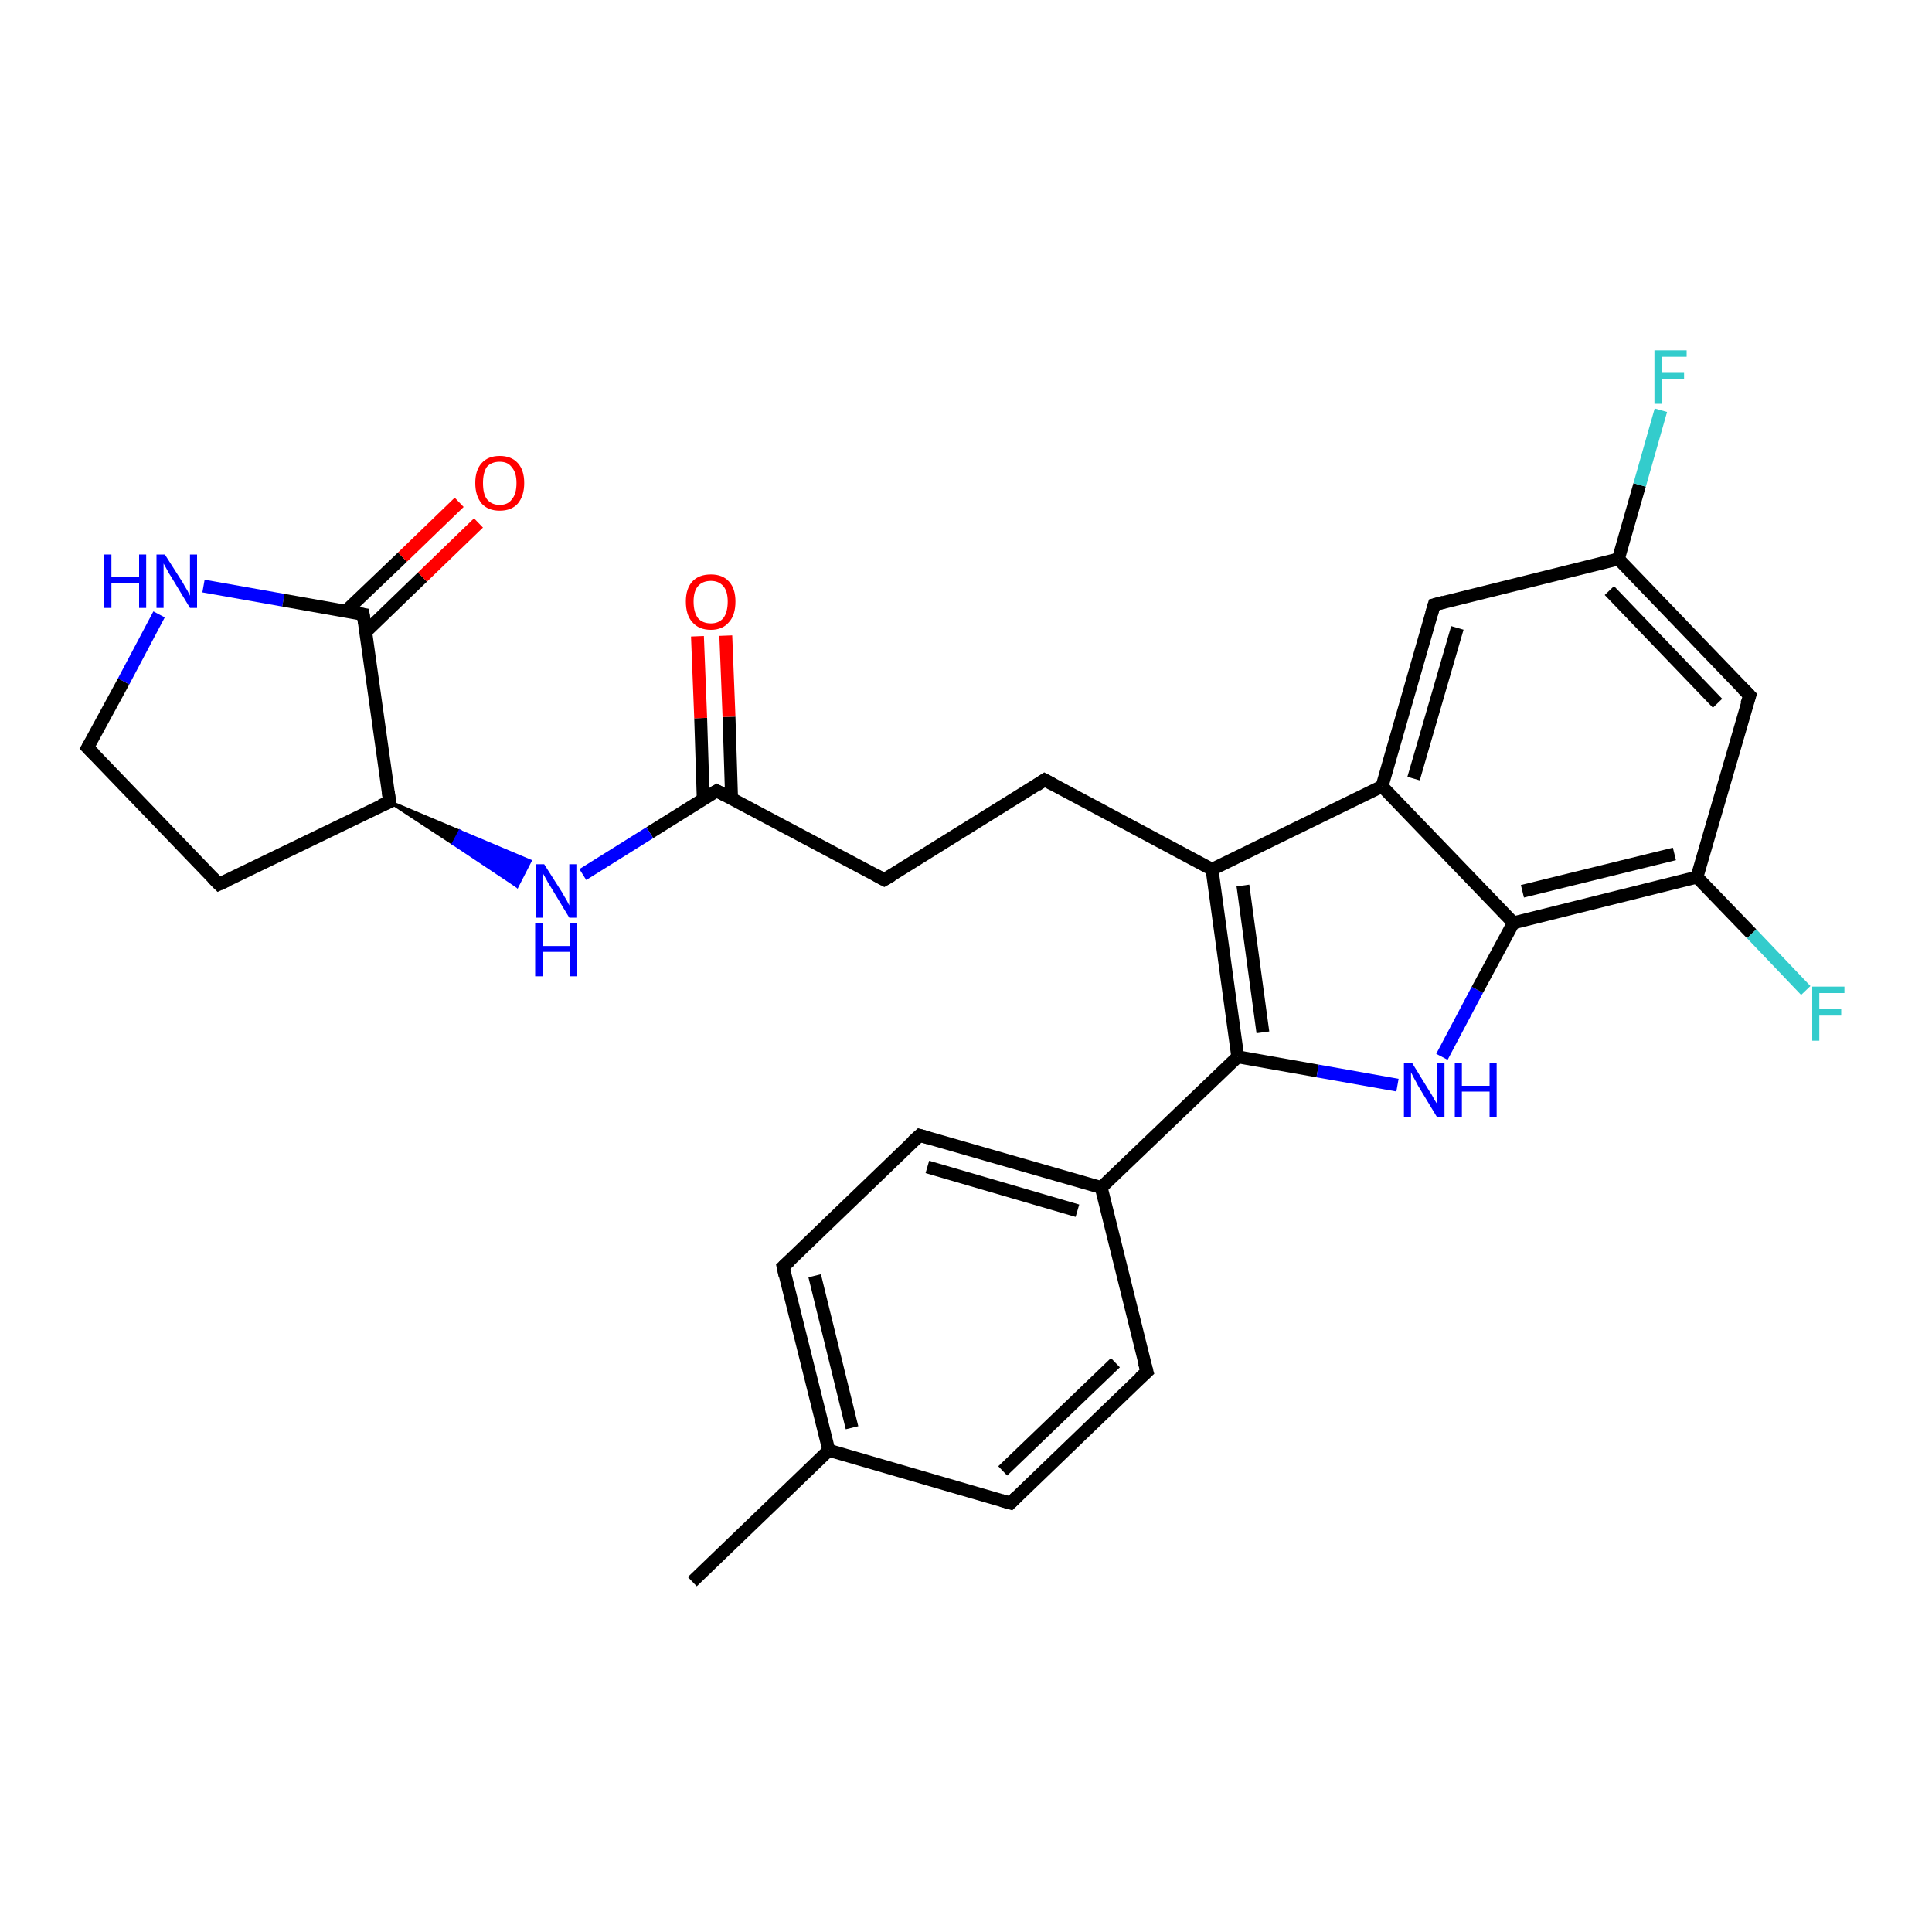 <?xml version='1.0' encoding='iso-8859-1'?>
<svg version='1.1' baseProfile='full'
              xmlns='http://www.w3.org/2000/svg'
                      xmlns:rdkit='http://www.rdkit.org/xml'
                      xmlns:xlink='http://www.w3.org/1999/xlink'
                  xml:space='preserve'
width='300px' height='300px' viewBox='0 0 300 300'>
<!-- END OF HEADER -->
<rect style='opacity:1.0;fill:#FFFFFF;stroke:none' width='300.0' height='300.0' x='0.0' y='0.0'> </rect>
<path class='bond-0 atom-0 atom-1' d='M 107.5,245.6 L 128.7,225.2' style='fill:none;fill-rule:evenodd;stroke:#000000;stroke-width:2.0px;stroke-linecap:butt;stroke-linejoin:miter;stroke-opacity:1' />
<path class='bond-1 atom-1 atom-2' d='M 128.7,225.2 L 121.6,196.7' style='fill:none;fill-rule:evenodd;stroke:#000000;stroke-width:2.0px;stroke-linecap:butt;stroke-linejoin:miter;stroke-opacity:1' />
<path class='bond-1 atom-1 atom-2' d='M 132.3,221.7 L 126.5,198.1' style='fill:none;fill-rule:evenodd;stroke:#000000;stroke-width:2.0px;stroke-linecap:butt;stroke-linejoin:miter;stroke-opacity:1' />
<path class='bond-2 atom-2 atom-3' d='M 121.6,196.7 L 142.8,176.3' style='fill:none;fill-rule:evenodd;stroke:#000000;stroke-width:2.0px;stroke-linecap:butt;stroke-linejoin:miter;stroke-opacity:1' />
<path class='bond-3 atom-3 atom-4' d='M 142.8,176.3 L 171.0,184.4' style='fill:none;fill-rule:evenodd;stroke:#000000;stroke-width:2.0px;stroke-linecap:butt;stroke-linejoin:miter;stroke-opacity:1' />
<path class='bond-3 atom-3 atom-4' d='M 144.0,181.2 L 167.3,188.0' style='fill:none;fill-rule:evenodd;stroke:#000000;stroke-width:2.0px;stroke-linecap:butt;stroke-linejoin:miter;stroke-opacity:1' />
<path class='bond-4 atom-4 atom-5' d='M 171.0,184.4 L 192.2,164.1' style='fill:none;fill-rule:evenodd;stroke:#000000;stroke-width:2.0px;stroke-linecap:butt;stroke-linejoin:miter;stroke-opacity:1' />
<path class='bond-5 atom-5 atom-6' d='M 192.2,164.1 L 204.6,166.3' style='fill:none;fill-rule:evenodd;stroke:#000000;stroke-width:2.0px;stroke-linecap:butt;stroke-linejoin:miter;stroke-opacity:1' />
<path class='bond-5 atom-5 atom-6' d='M 204.6,166.3 L 217.0,168.5' style='fill:none;fill-rule:evenodd;stroke:#0000FF;stroke-width:2.0px;stroke-linecap:butt;stroke-linejoin:miter;stroke-opacity:1' />
<path class='bond-6 atom-6 atom-7' d='M 223.9,164.1 L 229.4,153.7' style='fill:none;fill-rule:evenodd;stroke:#0000FF;stroke-width:2.0px;stroke-linecap:butt;stroke-linejoin:miter;stroke-opacity:1' />
<path class='bond-6 atom-6 atom-7' d='M 229.4,153.7 L 235.0,143.3' style='fill:none;fill-rule:evenodd;stroke:#000000;stroke-width:2.0px;stroke-linecap:butt;stroke-linejoin:miter;stroke-opacity:1' />
<path class='bond-7 atom-7 atom-8' d='M 235.0,143.3 L 263.5,136.2' style='fill:none;fill-rule:evenodd;stroke:#000000;stroke-width:2.0px;stroke-linecap:butt;stroke-linejoin:miter;stroke-opacity:1' />
<path class='bond-7 atom-7 atom-8' d='M 236.4,138.4 L 260.0,132.6' style='fill:none;fill-rule:evenodd;stroke:#000000;stroke-width:2.0px;stroke-linecap:butt;stroke-linejoin:miter;stroke-opacity:1' />
<path class='bond-8 atom-8 atom-9' d='M 263.5,136.2 L 272.0,145.0' style='fill:none;fill-rule:evenodd;stroke:#000000;stroke-width:2.0px;stroke-linecap:butt;stroke-linejoin:miter;stroke-opacity:1' />
<path class='bond-8 atom-8 atom-9' d='M 272.0,145.0 L 280.4,153.8' style='fill:none;fill-rule:evenodd;stroke:#33CCCC;stroke-width:2.0px;stroke-linecap:butt;stroke-linejoin:miter;stroke-opacity:1' />
<path class='bond-9 atom-8 atom-10' d='M 263.5,136.2 L 271.7,108.0' style='fill:none;fill-rule:evenodd;stroke:#000000;stroke-width:2.0px;stroke-linecap:butt;stroke-linejoin:miter;stroke-opacity:1' />
<path class='bond-10 atom-10 atom-11' d='M 271.7,108.0 L 251.3,86.8' style='fill:none;fill-rule:evenodd;stroke:#000000;stroke-width:2.0px;stroke-linecap:butt;stroke-linejoin:miter;stroke-opacity:1' />
<path class='bond-10 atom-10 atom-11' d='M 266.7,109.2 L 249.9,91.7' style='fill:none;fill-rule:evenodd;stroke:#000000;stroke-width:2.0px;stroke-linecap:butt;stroke-linejoin:miter;stroke-opacity:1' />
<path class='bond-11 atom-11 atom-12' d='M 251.3,86.8 L 254.6,75.3' style='fill:none;fill-rule:evenodd;stroke:#000000;stroke-width:2.0px;stroke-linecap:butt;stroke-linejoin:miter;stroke-opacity:1' />
<path class='bond-11 atom-11 atom-12' d='M 254.6,75.3 L 257.9,63.7' style='fill:none;fill-rule:evenodd;stroke:#33CCCC;stroke-width:2.0px;stroke-linecap:butt;stroke-linejoin:miter;stroke-opacity:1' />
<path class='bond-12 atom-11 atom-13' d='M 251.3,86.8 L 222.7,93.9' style='fill:none;fill-rule:evenodd;stroke:#000000;stroke-width:2.0px;stroke-linecap:butt;stroke-linejoin:miter;stroke-opacity:1' />
<path class='bond-13 atom-13 atom-14' d='M 222.7,93.9 L 214.6,122.1' style='fill:none;fill-rule:evenodd;stroke:#000000;stroke-width:2.0px;stroke-linecap:butt;stroke-linejoin:miter;stroke-opacity:1' />
<path class='bond-13 atom-13 atom-14' d='M 226.3,97.5 L 219.5,120.9' style='fill:none;fill-rule:evenodd;stroke:#000000;stroke-width:2.0px;stroke-linecap:butt;stroke-linejoin:miter;stroke-opacity:1' />
<path class='bond-14 atom-14 atom-15' d='M 214.6,122.1 L 188.2,135.0' style='fill:none;fill-rule:evenodd;stroke:#000000;stroke-width:2.0px;stroke-linecap:butt;stroke-linejoin:miter;stroke-opacity:1' />
<path class='bond-15 atom-15 atom-16' d='M 188.2,135.0 L 162.2,121.1' style='fill:none;fill-rule:evenodd;stroke:#000000;stroke-width:2.0px;stroke-linecap:butt;stroke-linejoin:miter;stroke-opacity:1' />
<path class='bond-16 atom-16 atom-17' d='M 162.2,121.1 L 137.3,136.6' style='fill:none;fill-rule:evenodd;stroke:#000000;stroke-width:2.0px;stroke-linecap:butt;stroke-linejoin:miter;stroke-opacity:1' />
<path class='bond-17 atom-17 atom-18' d='M 137.3,136.6 L 111.3,122.8' style='fill:none;fill-rule:evenodd;stroke:#000000;stroke-width:2.0px;stroke-linecap:butt;stroke-linejoin:miter;stroke-opacity:1' />
<path class='bond-18 atom-18 atom-19' d='M 113.6,124.0 L 113.2,111.3' style='fill:none;fill-rule:evenodd;stroke:#000000;stroke-width:2.0px;stroke-linecap:butt;stroke-linejoin:miter;stroke-opacity:1' />
<path class='bond-18 atom-18 atom-19' d='M 113.2,111.3 L 112.7,98.7' style='fill:none;fill-rule:evenodd;stroke:#FF0000;stroke-width:2.0px;stroke-linecap:butt;stroke-linejoin:miter;stroke-opacity:1' />
<path class='bond-18 atom-18 atom-19' d='M 109.2,124.1 L 108.8,111.5' style='fill:none;fill-rule:evenodd;stroke:#000000;stroke-width:2.0px;stroke-linecap:butt;stroke-linejoin:miter;stroke-opacity:1' />
<path class='bond-18 atom-18 atom-19' d='M 108.8,111.5 L 108.3,98.8' style='fill:none;fill-rule:evenodd;stroke:#FF0000;stroke-width:2.0px;stroke-linecap:butt;stroke-linejoin:miter;stroke-opacity:1' />
<path class='bond-19 atom-18 atom-20' d='M 111.3,122.8 L 100.9,129.3' style='fill:none;fill-rule:evenodd;stroke:#000000;stroke-width:2.0px;stroke-linecap:butt;stroke-linejoin:miter;stroke-opacity:1' />
<path class='bond-19 atom-18 atom-20' d='M 100.9,129.3 L 90.5,135.8' style='fill:none;fill-rule:evenodd;stroke:#0000FF;stroke-width:2.0px;stroke-linecap:butt;stroke-linejoin:miter;stroke-opacity:1' />
<path class='bond-20 atom-21 atom-20' d='M 60.5,124.5 L 71.4,129.1 L 70.4,131.0 Z' style='fill:#000000;fill-rule:evenodd;fill-opacity:1;stroke:#000000;stroke-width:0.5px;stroke-linecap:butt;stroke-linejoin:miter;stroke-opacity:1;' />
<path class='bond-20 atom-21 atom-20' d='M 71.4,129.1 L 80.3,137.6 L 82.3,133.7 Z' style='fill:#0000FF;fill-rule:evenodd;fill-opacity:1;stroke:#0000FF;stroke-width:0.5px;stroke-linecap:butt;stroke-linejoin:miter;stroke-opacity:1;' />
<path class='bond-20 atom-21 atom-20' d='M 71.4,129.1 L 70.4,131.0 L 80.3,137.6 Z' style='fill:#0000FF;fill-rule:evenodd;fill-opacity:1;stroke:#0000FF;stroke-width:0.5px;stroke-linecap:butt;stroke-linejoin:miter;stroke-opacity:1;' />
<path class='bond-21 atom-21 atom-22' d='M 60.5,124.5 L 34.0,137.3' style='fill:none;fill-rule:evenodd;stroke:#000000;stroke-width:2.0px;stroke-linecap:butt;stroke-linejoin:miter;stroke-opacity:1' />
<path class='bond-22 atom-22 atom-23' d='M 34.0,137.3 L 13.6,116.1' style='fill:none;fill-rule:evenodd;stroke:#000000;stroke-width:2.0px;stroke-linecap:butt;stroke-linejoin:miter;stroke-opacity:1' />
<path class='bond-23 atom-23 atom-24' d='M 13.6,116.1 L 19.2,105.8' style='fill:none;fill-rule:evenodd;stroke:#000000;stroke-width:2.0px;stroke-linecap:butt;stroke-linejoin:miter;stroke-opacity:1' />
<path class='bond-23 atom-23 atom-24' d='M 19.2,105.8 L 24.7,95.4' style='fill:none;fill-rule:evenodd;stroke:#0000FF;stroke-width:2.0px;stroke-linecap:butt;stroke-linejoin:miter;stroke-opacity:1' />
<path class='bond-24 atom-24 atom-25' d='M 31.6,91.0 L 44.0,93.2' style='fill:none;fill-rule:evenodd;stroke:#0000FF;stroke-width:2.0px;stroke-linecap:butt;stroke-linejoin:miter;stroke-opacity:1' />
<path class='bond-24 atom-24 atom-25' d='M 44.0,93.2 L 56.4,95.4' style='fill:none;fill-rule:evenodd;stroke:#000000;stroke-width:2.0px;stroke-linecap:butt;stroke-linejoin:miter;stroke-opacity:1' />
<path class='bond-25 atom-25 atom-26' d='M 56.8,98.1 L 65.6,89.6' style='fill:none;fill-rule:evenodd;stroke:#000000;stroke-width:2.0px;stroke-linecap:butt;stroke-linejoin:miter;stroke-opacity:1' />
<path class='bond-25 atom-25 atom-26' d='M 65.6,89.6 L 74.3,81.2' style='fill:none;fill-rule:evenodd;stroke:#FF0000;stroke-width:2.0px;stroke-linecap:butt;stroke-linejoin:miter;stroke-opacity:1' />
<path class='bond-25 atom-25 atom-26' d='M 53.7,94.9 L 62.5,86.5' style='fill:none;fill-rule:evenodd;stroke:#000000;stroke-width:2.0px;stroke-linecap:butt;stroke-linejoin:miter;stroke-opacity:1' />
<path class='bond-25 atom-25 atom-26' d='M 62.5,86.5 L 71.3,78.0' style='fill:none;fill-rule:evenodd;stroke:#FF0000;stroke-width:2.0px;stroke-linecap:butt;stroke-linejoin:miter;stroke-opacity:1' />
<path class='bond-26 atom-4 atom-27' d='M 171.0,184.4 L 178.1,213.0' style='fill:none;fill-rule:evenodd;stroke:#000000;stroke-width:2.0px;stroke-linecap:butt;stroke-linejoin:miter;stroke-opacity:1' />
<path class='bond-27 atom-27 atom-28' d='M 178.1,213.0 L 156.9,233.4' style='fill:none;fill-rule:evenodd;stroke:#000000;stroke-width:2.0px;stroke-linecap:butt;stroke-linejoin:miter;stroke-opacity:1' />
<path class='bond-27 atom-27 atom-28' d='M 173.2,211.6 L 155.7,228.4' style='fill:none;fill-rule:evenodd;stroke:#000000;stroke-width:2.0px;stroke-linecap:butt;stroke-linejoin:miter;stroke-opacity:1' />
<path class='bond-28 atom-28 atom-1' d='M 156.9,233.4 L 128.7,225.2' style='fill:none;fill-rule:evenodd;stroke:#000000;stroke-width:2.0px;stroke-linecap:butt;stroke-linejoin:miter;stroke-opacity:1' />
<path class='bond-29 atom-15 atom-5' d='M 188.2,135.0 L 192.2,164.1' style='fill:none;fill-rule:evenodd;stroke:#000000;stroke-width:2.0px;stroke-linecap:butt;stroke-linejoin:miter;stroke-opacity:1' />
<path class='bond-29 atom-15 atom-5' d='M 193.0,137.5 L 196.1,160.3' style='fill:none;fill-rule:evenodd;stroke:#000000;stroke-width:2.0px;stroke-linecap:butt;stroke-linejoin:miter;stroke-opacity:1' />
<path class='bond-30 atom-25 atom-21' d='M 56.4,95.4 L 60.5,124.5' style='fill:none;fill-rule:evenodd;stroke:#000000;stroke-width:2.0px;stroke-linecap:butt;stroke-linejoin:miter;stroke-opacity:1' />
<path class='bond-31 atom-14 atom-7' d='M 214.6,122.1 L 235.0,143.3' style='fill:none;fill-rule:evenodd;stroke:#000000;stroke-width:2.0px;stroke-linecap:butt;stroke-linejoin:miter;stroke-opacity:1' />
<path d='M 121.9,198.1 L 121.6,196.7 L 122.7,195.7' style='fill:none;stroke:#000000;stroke-width:2.0px;stroke-linecap:butt;stroke-linejoin:miter;stroke-opacity:1;' />
<path d='M 141.7,177.3 L 142.8,176.3 L 144.2,176.7' style='fill:none;stroke:#000000;stroke-width:2.0px;stroke-linecap:butt;stroke-linejoin:miter;stroke-opacity:1;' />
<path d='M 271.2,109.4 L 271.7,108.0 L 270.6,106.9' style='fill:none;stroke:#000000;stroke-width:2.0px;stroke-linecap:butt;stroke-linejoin:miter;stroke-opacity:1;' />
<path d='M 224.2,93.5 L 222.7,93.9 L 222.3,95.3' style='fill:none;stroke:#000000;stroke-width:2.0px;stroke-linecap:butt;stroke-linejoin:miter;stroke-opacity:1;' />
<path d='M 163.5,121.8 L 162.2,121.1 L 161.0,121.9' style='fill:none;stroke:#000000;stroke-width:2.0px;stroke-linecap:butt;stroke-linejoin:miter;stroke-opacity:1;' />
<path d='M 138.5,135.9 L 137.3,136.6 L 136.0,135.9' style='fill:none;stroke:#000000;stroke-width:2.0px;stroke-linecap:butt;stroke-linejoin:miter;stroke-opacity:1;' />
<path d='M 112.6,123.5 L 111.3,122.8 L 110.8,123.1' style='fill:none;stroke:#000000;stroke-width:2.0px;stroke-linecap:butt;stroke-linejoin:miter;stroke-opacity:1;' />
<path d='M 59.1,125.1 L 60.5,124.5 L 60.3,123.0' style='fill:none;stroke:#000000;stroke-width:2.0px;stroke-linecap:butt;stroke-linejoin:miter;stroke-opacity:1;' />
<path d='M 35.3,136.7 L 34.0,137.3 L 33.0,136.3' style='fill:none;stroke:#000000;stroke-width:2.0px;stroke-linecap:butt;stroke-linejoin:miter;stroke-opacity:1;' />
<path d='M 14.7,117.2 L 13.6,116.1 L 13.9,115.6' style='fill:none;stroke:#000000;stroke-width:2.0px;stroke-linecap:butt;stroke-linejoin:miter;stroke-opacity:1;' />
<path d='M 55.8,95.3 L 56.4,95.4 L 56.6,96.8' style='fill:none;stroke:#000000;stroke-width:2.0px;stroke-linecap:butt;stroke-linejoin:miter;stroke-opacity:1;' />
<path d='M 177.7,211.6 L 178.1,213.0 L 177.0,214.0' style='fill:none;stroke:#000000;stroke-width:2.0px;stroke-linecap:butt;stroke-linejoin:miter;stroke-opacity:1;' />
<path d='M 158.0,232.3 L 156.9,233.4 L 155.5,233.0' style='fill:none;stroke:#000000;stroke-width:2.0px;stroke-linecap:butt;stroke-linejoin:miter;stroke-opacity:1;' />
<path class='atom-6' d='M 219.3 165.1
L 222.0 169.5
Q 222.3 169.9, 222.7 170.7
Q 223.2 171.5, 223.2 171.5
L 223.2 165.1
L 224.3 165.1
L 224.3 173.4
L 223.1 173.4
L 220.2 168.6
Q 219.9 168.0, 219.5 167.3
Q 219.2 166.7, 219.1 166.5
L 219.1 173.4
L 218.0 173.4
L 218.0 165.1
L 219.3 165.1
' fill='#0000FF'/>
<path class='atom-6' d='M 225.9 165.1
L 227.0 165.1
L 227.0 168.6
L 231.3 168.6
L 231.3 165.1
L 232.4 165.1
L 232.4 173.4
L 231.3 173.4
L 231.3 169.5
L 227.0 169.5
L 227.0 173.4
L 225.9 173.4
L 225.9 165.1
' fill='#0000FF'/>
<path class='atom-9' d='M 281.4 153.2
L 286.4 153.2
L 286.4 154.2
L 282.5 154.2
L 282.5 156.7
L 285.9 156.7
L 285.9 157.7
L 282.5 157.7
L 282.5 161.6
L 281.4 161.6
L 281.4 153.2
' fill='#33CCCC'/>
<path class='atom-12' d='M 256.9 54.4
L 261.9 54.4
L 261.9 55.4
L 258.1 55.4
L 258.1 57.9
L 261.5 57.9
L 261.5 58.9
L 258.1 58.9
L 258.1 62.7
L 256.9 62.7
L 256.9 54.4
' fill='#33CCCC'/>
<path class='atom-19' d='M 106.5 93.4
Q 106.5 91.4, 107.5 90.3
Q 108.5 89.2, 110.4 89.2
Q 112.2 89.2, 113.2 90.3
Q 114.2 91.4, 114.2 93.4
Q 114.2 95.5, 113.2 96.6
Q 112.2 97.8, 110.4 97.8
Q 108.5 97.8, 107.5 96.6
Q 106.5 95.5, 106.5 93.4
M 110.4 96.8
Q 111.6 96.8, 112.3 96.0
Q 113.0 95.1, 113.0 93.4
Q 113.0 91.8, 112.3 91.0
Q 111.6 90.2, 110.4 90.2
Q 109.1 90.2, 108.4 91.0
Q 107.7 91.8, 107.7 93.4
Q 107.7 95.1, 108.4 96.0
Q 109.1 96.8, 110.4 96.8
' fill='#FF0000'/>
<path class='atom-20' d='M 84.5 134.2
L 87.3 138.6
Q 87.5 139.0, 88.0 139.8
Q 88.4 140.6, 88.4 140.6
L 88.4 134.2
L 89.5 134.2
L 89.5 142.5
L 88.4 142.5
L 85.5 137.7
Q 85.1 137.1, 84.8 136.5
Q 84.4 135.8, 84.3 135.6
L 84.3 142.5
L 83.2 142.5
L 83.2 134.2
L 84.5 134.2
' fill='#0000FF'/>
<path class='atom-20' d='M 83.1 143.3
L 84.3 143.3
L 84.3 146.9
L 88.5 146.9
L 88.5 143.3
L 89.6 143.3
L 89.6 151.6
L 88.5 151.6
L 88.5 147.8
L 84.3 147.8
L 84.3 151.6
L 83.1 151.6
L 83.1 143.3
' fill='#0000FF'/>
<path class='atom-24' d='M 16.2 86.1
L 17.3 86.1
L 17.3 89.6
L 21.6 89.6
L 21.6 86.1
L 22.7 86.1
L 22.7 94.4
L 21.6 94.4
L 21.6 90.5
L 17.3 90.5
L 17.3 94.4
L 16.2 94.4
L 16.2 86.1
' fill='#0000FF'/>
<path class='atom-24' d='M 25.6 86.1
L 28.4 90.5
Q 28.6 90.9, 29.1 91.7
Q 29.5 92.5, 29.5 92.5
L 29.5 86.1
L 30.6 86.1
L 30.6 94.4
L 29.5 94.4
L 26.6 89.6
Q 26.2 89.0, 25.9 88.4
Q 25.5 87.7, 25.4 87.5
L 25.4 94.4
L 24.3 94.4
L 24.3 86.1
L 25.6 86.1
' fill='#0000FF'/>
<path class='atom-26' d='M 73.8 75.0
Q 73.8 73.0, 74.8 71.9
Q 75.8 70.8, 77.6 70.8
Q 79.4 70.8, 80.4 71.9
Q 81.4 73.0, 81.4 75.0
Q 81.4 77.0, 80.4 78.2
Q 79.4 79.3, 77.6 79.3
Q 75.8 79.3, 74.8 78.2
Q 73.8 77.0, 73.8 75.0
M 77.6 78.4
Q 78.9 78.4, 79.5 77.5
Q 80.2 76.7, 80.2 75.0
Q 80.2 73.4, 79.5 72.6
Q 78.9 71.7, 77.6 71.7
Q 76.3 71.7, 75.6 72.5
Q 75.0 73.4, 75.0 75.0
Q 75.0 76.7, 75.6 77.5
Q 76.3 78.4, 77.6 78.4
' fill='#FF0000'/>
</svg>
